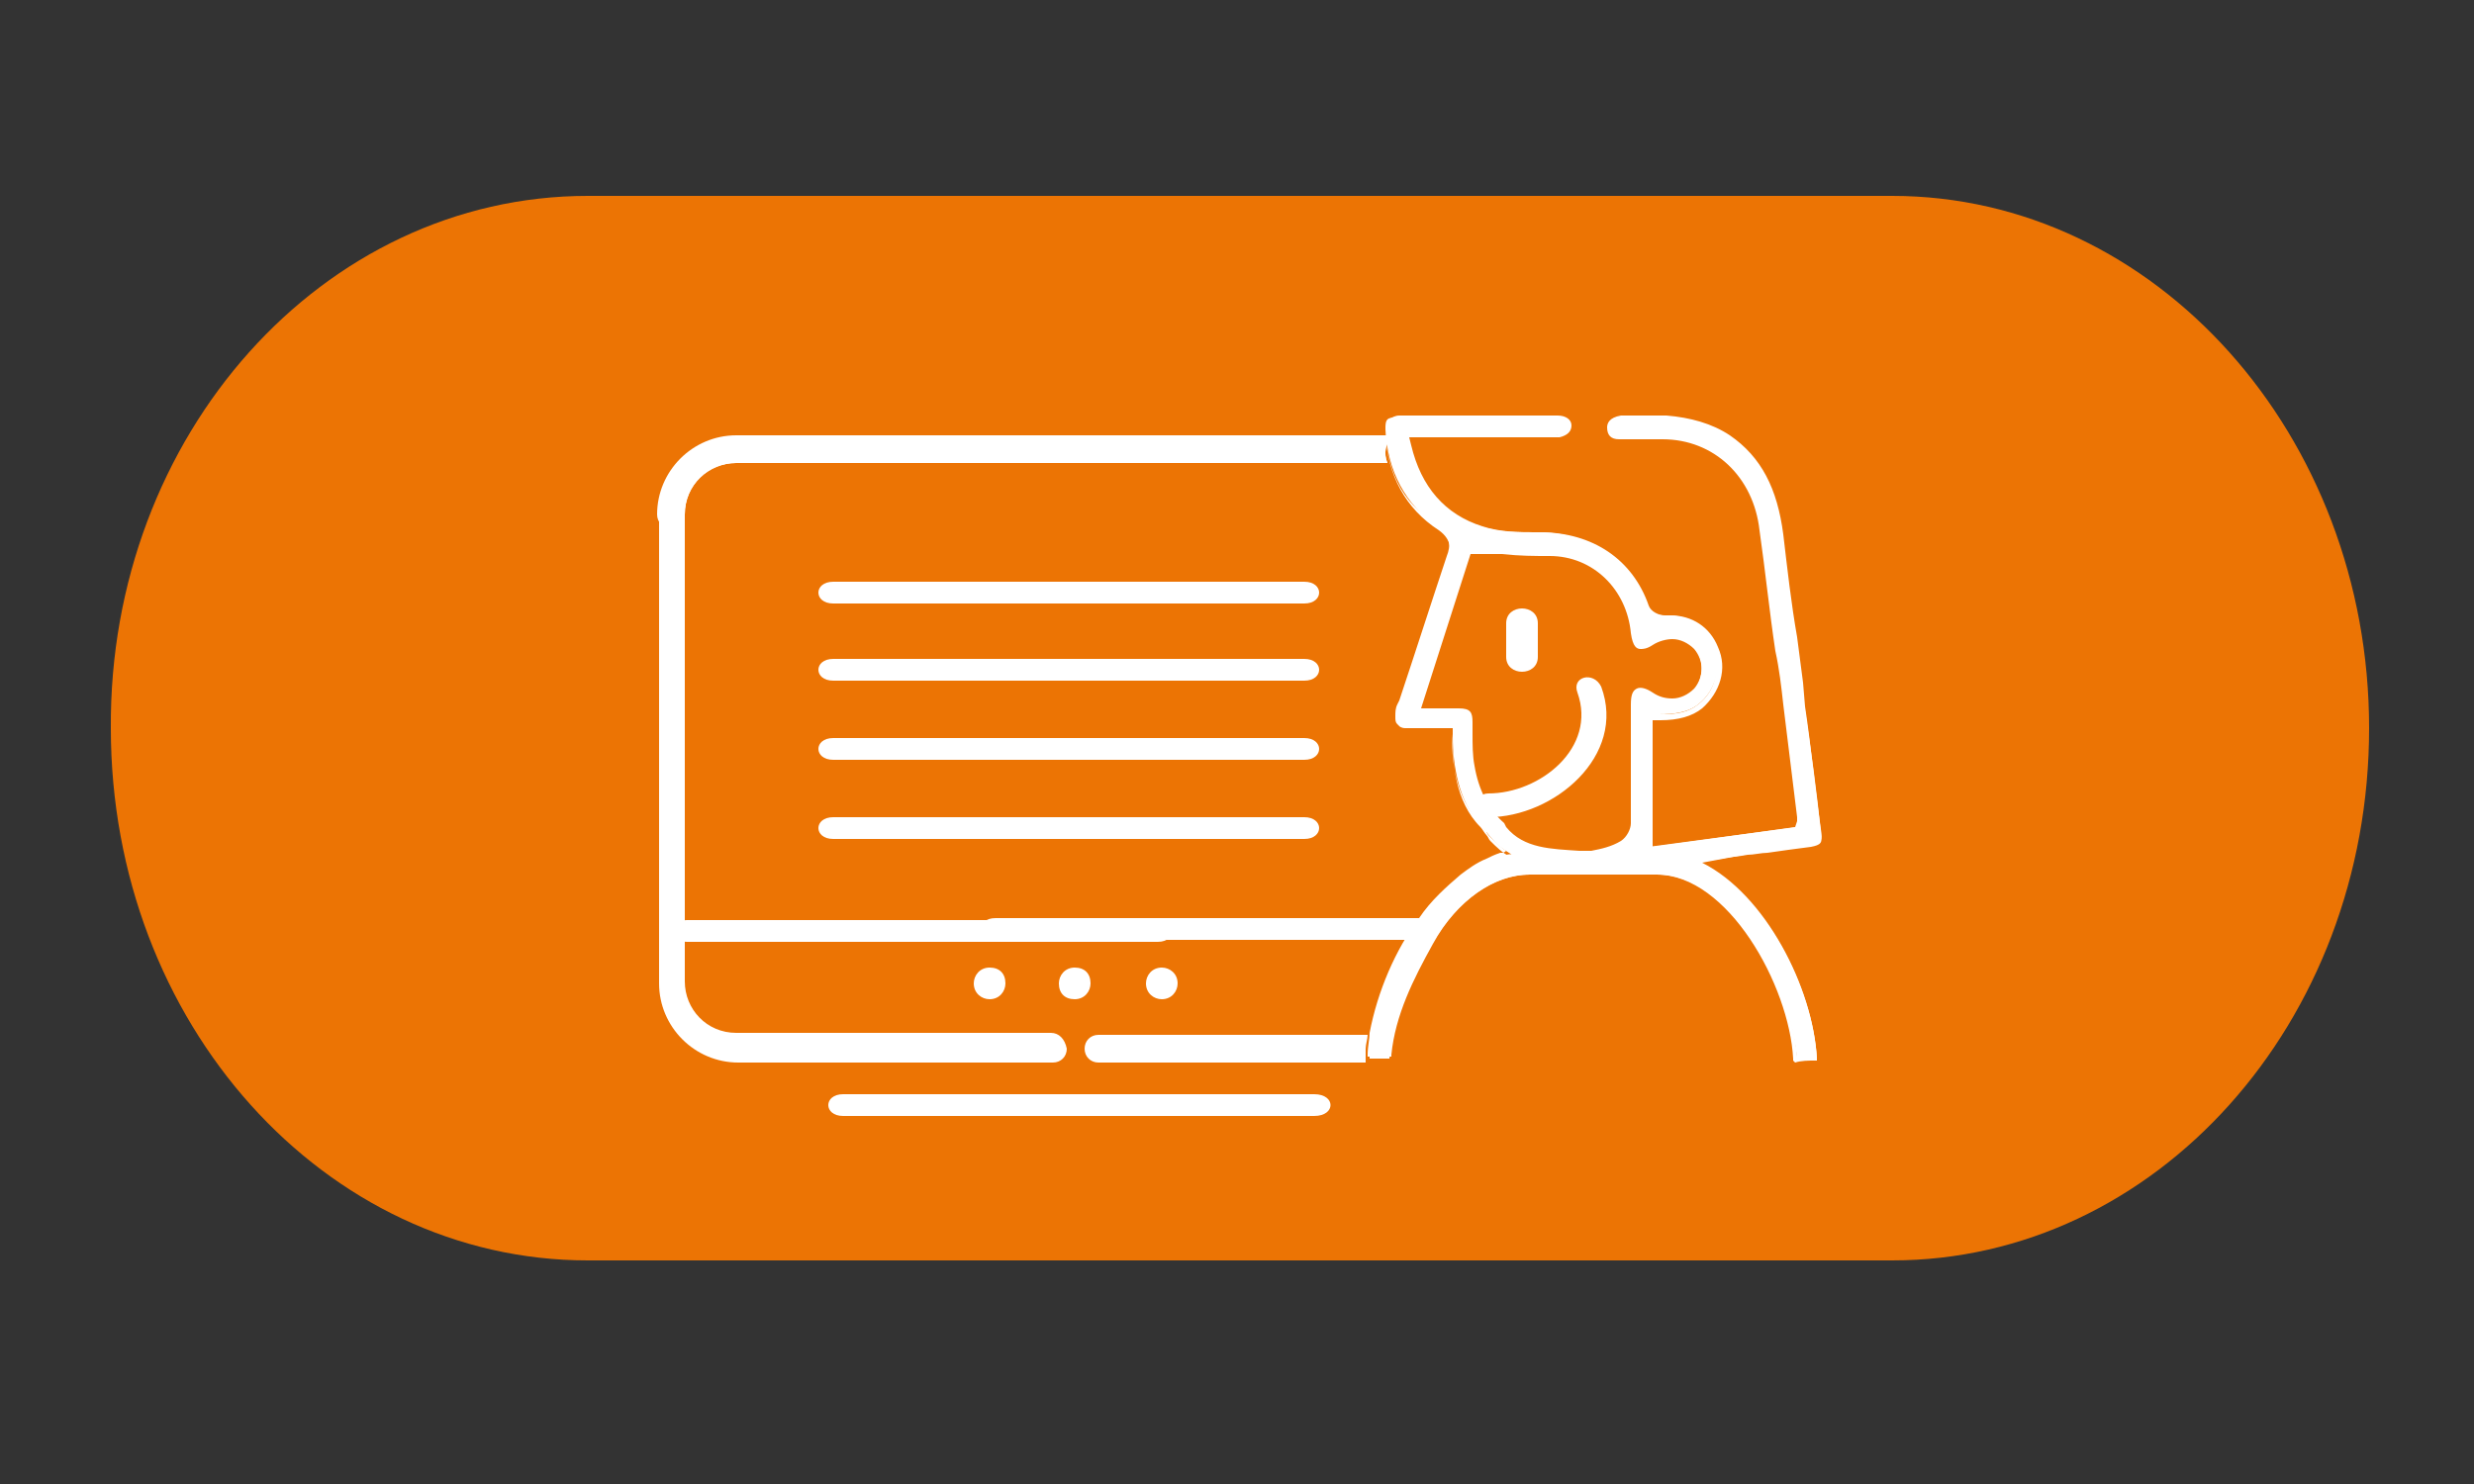 <?xml version="1.0" encoding="UTF-8"?> <svg xmlns="http://www.w3.org/2000/svg" xmlns:xlink="http://www.w3.org/1999/xlink" version="1.1" id="Layer_1" x="0px" y="0px" viewBox="0 0 125 75" style="enable-background:new 0 0 125 75;" xml:space="preserve"><rect x="0" y="0" width="125" height="75" fill="#333333" stroke="none"/> <style type="text/css"> .st0{fill:#EC7404;} .st1{fill:#FFFFFF;} .st2{fill-rule:evenodd;clip-rule:evenodd;fill:#FFFFFF;} </style> <g> <path class="st0" d="M119.7,36.8c0,14.9-10.8,26.9-24.1,26.9H29.7c-13.3,0-24.1-12-24.1-26.9l0,0C5.5,22,16.3,9.9,29.7,9.9h65.9 C108.9,9.9,119.7,22,119.7,36.8L119.7,36.8z"></path> <g> <g> <g> <g> <g> <path class="st1" d="M70.3,22H37.2c-2.2,0-4,1.8-4,4c0,0.4,0.3,0.7,0.7,0.7c0.4,0,0.7-0.3,0.7-0.7c0-1.5,1.2-2.6,2.6-2.6h32.9 C69.9,22.9,70,22.4,70.3,22z"></path> <path class="st1" d="M69,53c0-0.2,0.1-0.5,0.1-0.7H55.5c-0.4,0-0.7,0.3-0.7,0.7c0,0.4,0.3,0.7,0.7,0.7h13.5 C69,53.4,69,53.2,69,53z"></path> <path class="st1" d="M71.9,46.4H50.3c-1,0-1,1.1,0,1.1h21.2C71.5,47.1,71.7,46.8,71.9,46.4z"></path> </g> <g> <path class="st1" d="M53.1,52.2H37.2c-1.5,0-2.6-1.2-2.6-2.6V26c0-1.5,1.2-2.6,2.6-2.6h32.9c-0.2-0.5-0.1-0.9,0.2-1.3h-33 c-2.2,0-4,1.8-4,4v23.6c0,2.2,1.8,4,4,4h15.9c0.4,0,0.7-0.3,0.7-0.7C53.8,52.5,53.5,52.2,53.1,52.2z"></path> <path class="st1" d="M58.5,47.6c-11.3,0-12.6,0-23.8,0c-1,0-1-1.1,0-1.1c11.3,0,12.6,0,23.8,0C59.5,46.4,59.5,47.6,58.5,47.6 L58.5,47.6z"></path> </g> <path class="st1" d="M66.4,56.4c-11.3,0-12.6,0-23.8,0c-1,0-1-1.1,0-1.1c11.3,0,12.6,0,23.8,0C67.5,55.3,67.5,56.4,66.4,56.4 L66.4,56.4z"></path> </g> <g> <path class="st1" d="M50.8,49.7c0,0.4-0.3,0.8-0.8,0.8c-0.4,0-0.8-0.3-0.8-0.8c0-0.4,0.3-0.8,0.8-0.8 C50.5,48.9,50.8,49.2,50.8,49.7z"></path> <path class="st1" d="M55.1,49.7c0,0.4-0.3,0.8-0.8,0.8s-0.8-0.3-0.8-0.8c0-0.4,0.3-0.8,0.8-0.8S55.1,49.2,55.1,49.7z"></path> <path class="st1" d="M59.5,49.7c0,0.4-0.3,0.8-0.8,0.8c-0.4,0-0.8-0.3-0.8-0.8c0-0.4,0.3-0.8,0.8-0.8 C59.1,48.9,59.5,49.2,59.5,49.7z"></path> </g> </g> </g> <path class="st1" d="M76.1,31.5v1.7c0,1,1.6,1,1.6,0v-1.7C77.7,30.5,76.1,30.5,76.1,31.5z"></path> <g> <path class="st1" d="M42.1,30.5c11.3,0,12.6,0,23.8,0c1,0,1-1.1,0-1.1c-11.3,0-12.6,0-23.8,0C41.1,29.4,41.1,30.5,42.1,30.5 L42.1,30.5z"></path> <path class="st1" d="M42.1,34.4c11.3,0,12.6,0,23.8,0c1,0,1-1.1,0-1.1c-11.3,0-12.6,0-23.8,0C41.1,33.3,41.1,34.4,42.1,34.4 L42.1,34.4z"></path> <path class="st1" d="M42.1,38.4c11.3,0,12.6,0,23.8,0c1,0,1-1.1,0-1.1c-11.3,0-12.6,0-23.8,0C41.1,37.3,41.1,38.4,42.1,38.4 L42.1,38.4z"></path> <path class="st1" d="M42.1,42.4c11.3,0,12.6,0,23.8,0c1,0,1-1.1,0-1.1c-11.3,0-12.6,0-23.8,0C41.1,41.3,41.1,42.4,42.1,42.4 L42.1,42.4z"></path> </g> <g> <g> <g> <path class="st2" d="M75.7,43.3c-0.2,0.1-0.4,0.2-0.7,0.3c-0.4,0.2-0.9,0.5-1.2,0.8c-0.8,0.6-1.5,1.4-2.1,2.2 c-1.2,1.7-2.1,3.7-2.4,5.8c-0.1,0.4-0.1,0.7-0.1,1.1c0.3,0,0.7,0,1,0c0.2-2.1,1.1-3.9,2.1-5.7c1-1.8,2.8-3.6,5-3.6h6.4 c3.8,0,6.8,5.5,7.1,9.4c0.3,0,0.7,0,1-0.1c-0.2-3.6-2.7-8.5-6.1-9.9l1.2-0.2c0.5-0.1,0.9-0.1,1.4-0.2c0.3,0,0.7-0.1,1-0.1 c0.7-0.1,1.4-0.2,2.2-0.3c0.5-0.1,0.6-0.2,0.5-0.7c-0.2-2.1-0.5-4.2-0.8-6.2L91,34.9c-0.1-0.9-0.2-1.7-0.3-2.6 c-0.2-1.7-0.5-3.5-0.7-5.2c-0.3-2.3-1.1-3.9-2.7-5c-0.9-0.6-1.9-0.9-3.1-1c-0.6,0-1.5,0-2.3,0c-0.4,0-0.6,0.2-0.6,0.4 c0,0.3,0.3,0.4,0.5,0.4c0.3,0,0.7,0,1.1,0c0.3,0,0.6,0,0.9,0l0.2,0c2.6,0,4.7,1.9,5,4.7c0.2,2,0.5,4.1,0.8,6.1 c0.1,0.9,0.2,1.8,0.4,2.7c0.2,1.9,0.5,3.8,0.7,5.7c0,0.1,0,0.2,0,0.3c0,0,0,0,0,0.1l-0.1,0.3l-7.5,1v-6.7l0.5,0 c0.8,0,1.5-0.1,2-0.5c0.9-0.7,1.2-1.9,0.8-3c-0.4-0.9-1.3-1.5-2.3-1.5c-0.1,0-0.2,0-0.3,0c-0.3,0-0.8-0.3-0.9-0.6 c-0.8-2.2-2.8-3.6-5.4-3.6h-0.2c-0.8,0-1.8,0-2.7-0.3c-1.9-0.6-3.2-2-3.7-4.1L70.9,22h7.3h0.2c0.1,0,0.1,0,0.2,0 c0.2,0,0.5-0.1,0.5-0.5c0-0.4-0.3-0.4-0.6-0.4c-2.7,0-5.4,0-8,0c-0.1,0-0.3,0-0.4,0.1c-0.1,0.1-0.1,0.3-0.1,0.5 c0.1,2.1,1,3.8,2.7,5c0.6,0.4,0.6,0.9,0.4,1.4c-0.8,2.4-1.6,4.9-2.4,7.3l-0.1,0.2c-0.1,0.2-0.1,0.4-0.1,0.6 c0,0.2,0,0.3,0.1,0.4c0.1,0.1,0.2,0.1,0.4,0.1c0.2,0,0.4,0,0.7,0c0.2,0,0.4,0,0.6,0c0.2,0,0.4,0,0.6,0h0.5l0,0.5 c0,1.5,0.3,3.3,1.4,4.5c0.2,0.2,0.4,0.5,0.6,0.7c0.3,0.4,0.7,0.6,1,0.8C76.3,43.1,75.8,43.3,75.7,43.3z M76,41.8 C76,41.8,75.9,41.8,76,41.8c-0.9-0.8-1.4-1.9-1.6-3c-0.1-0.6-0.1-1.1-0.1-1.7c0-0.2,0-0.4,0-0.6c0-0.5-0.1-0.6-0.6-0.6 c-0.3,0-0.6,0-0.9,0l-1.1,0l2.6-8.1l1.6,0.1c0.8,0,1.6,0.1,2.4,0.1c2.3,0.1,4.1,1.8,4.2,4c0,0.3,0.1,0.7,0.3,0.7 c0.1,0,0.3,0,0.6-0.2c0.8-0.5,1.7-0.4,2.2,0.2c0.5,0.6,0.5,1.5,0,2.2c-0.3,0.3-0.7,0.5-1.2,0.5c-0.4,0-0.7-0.1-1-0.3 c-0.2-0.1-0.4-0.2-0.5-0.2c-0.1,0-0.1,0-0.1,0c-0.2,0.1-0.3,0.2-0.3,0.7c0,2.4,0,4.3,0,6c0,0.4-0.2,0.8-0.5,1 c-0.5,0.3-1,0.4-1.6,0.5C78.7,43,77.1,43.1,76,41.8z"></path> <path class="st1" d="M90.6,53.6l0-0.1c-0.2-3.7-3.3-9.3-6.9-9.3h-6.4c-1.8,0-3.7,1.3-4.9,3.5c-1,1.8-1.9,3.6-2.1,5.6l0,0.1 l-0.1,0c-0.3,0-0.7,0-1,0l-0.1,0l0-0.1c0-0.4,0.1-0.8,0.1-1.1c0.4-2.1,1.3-4.2,2.5-5.8c0.6-0.9,1.4-1.6,2.1-2.2 c0.4-0.3,0.8-0.6,1.3-0.8c0.2-0.1,0.4-0.2,0.7-0.3c0,0,0.1,0,0.1,0c0.1,0,0.2-0.1,0.2-0.1c-0.3-0.2-0.5-0.4-0.8-0.7 c-0.1-0.1-0.2-0.2-0.2-0.3c-0.1-0.1-0.2-0.3-0.3-0.4c-1.3-1.3-1.5-3.4-1.4-4.5l0-0.4h-0.4c-0.2,0-0.4,0-0.6,0 c-0.1,0-0.2,0-0.3,0c-0.3,0-0.6,0-0.9,0c-0.2,0-0.4-0.1-0.5-0.2c-0.1-0.1-0.1-0.3-0.1-0.5c0-0.2,0.1-0.4,0.2-0.6l0.5-1.5 c0.6-2,1.3-4,2-6.1c0.1-0.4,0.2-0.8-0.4-1.2C71,25.7,70.1,24,70,21.8c0-0.1,0-0.4,0.2-0.6c0.1-0.1,0.3-0.2,0.5-0.2 c2.7,0,5.4,0,8,0c0.4,0,0.7,0.2,0.7,0.5c0,0.3-0.2,0.5-0.6,0.6c-0.1,0-0.2,0-0.2,0h-7.4l0.1,0.4c0.5,2.1,1.7,3.5,3.6,4.1 c0.9,0.3,1.9,0.3,2.7,0.3h0.2c2.7,0,4.7,1.4,5.5,3.7c0.1,0.3,0.5,0.5,0.8,0.5c0.1,0,0.2,0,0.3,0c1.1,0,2,0.6,2.4,1.6 c0.5,1.1,0.1,2.3-0.8,3.1c-0.5,0.4-1.2,0.6-2.1,0.6l-0.4,0v6.4l7.2-1l0.1-0.3c0-0.1,0-0.1,0-0.2l-0.7-5.7 c-0.1-0.9-0.2-1.8-0.4-2.7c-0.3-2-0.5-4-0.8-6.1c-0.3-2.7-2.3-4.6-4.9-4.6l-0.6,0c-0.2,0-0.4,0-0.5,0c-0.4,0-0.8,0-1.1,0 c-0.4,0-0.6-0.2-0.6-0.6c0-0.2,0.1-0.5,0.7-0.6c0.4,0,0.8,0,1.2,0c0.4,0,0.8,0,1.1,0c1.2,0.1,2.3,0.4,3.2,1 c1.6,1.1,2.4,2.7,2.7,5c0.2,1.7,0.4,3.5,0.7,5.2c0.1,0.8,0.2,1.5,0.3,2.3l0.1,1.2c0.3,2,0.5,4.1,0.8,6.2c0.1,0.6,0,0.7-0.6,0.8 c-0.8,0.1-1.6,0.2-2.2,0.3L86,43.6c3.2,1.6,5.6,6.3,5.8,9.9l0,0.1l-0.1,0c-0.3,0-0.7,0-1,0.1L90.6,53.6z M77.2,44h6.4 c3.9,0,6.9,5.6,7.2,9.4c0.3,0,0.5,0,0.8,0c-0.3-3.6-2.7-8.4-6.1-9.7l-0.4-0.2l4.1-0.6c0.6-0.1,1.4-0.2,2.2-0.3 c0.5-0.1,0.5-0.1,0.4-0.6c-0.2-2.1-0.5-4.2-0.8-6.2l-0.1-1.2c-0.1-0.8-0.2-1.5-0.3-2.3c-0.2-1.8-0.5-3.5-0.7-5.2 c-0.3-2.3-1.1-3.8-2.6-4.9c-0.9-0.6-1.9-0.9-3.1-1c-0.3,0-0.6,0-1,0c-0.4,0-0.8,0-1.2,0c-0.4,0-0.4,0.2-0.4,0.3 c0,0.1,0,0.3,0.4,0.3c0.3,0,0.7,0,1.1,0c0.2,0,0.4,0,0.5,0l0.6,0c2.7,0,4.8,2,5.1,4.8c0.2,2,0.5,4,0.8,6 c0.1,0.9,0.2,1.8,0.4,2.7l0.7,5.7c0,0.1,0,0.2,0,0.3l0,0.1L91,42l-0.1,0l-7.6,1.1v-7l0.6,0c0.8,0,1.4-0.1,1.9-0.5 c0.9-0.7,1.1-1.8,0.7-2.8c-0.4-0.9-1.2-1.4-2.2-1.4c-0.1,0-0.2,0-0.3,0h0c-0.4,0-0.9-0.3-1.1-0.7c-0.8-2.2-2.7-3.5-5.3-3.5 h-0.2c-0.8,0-1.8,0-2.8-0.3c-2-0.6-3.2-2-3.8-4.2l-0.2-0.7h7.7c0.1,0,0.1,0,0.2,0c0.2,0,0.4-0.1,0.4-0.3c0-0.1,0-0.3-0.4-0.3 c-2.7,0-5.4,0-8,0c-0.2,0-0.3,0-0.4,0.1c-0.1,0.1-0.1,0.2-0.1,0.4c0.1,2.1,1,3.8,2.7,4.9c0.7,0.5,0.6,1.1,0.5,1.5 c-0.7,2-1.3,4-2,6l-0.5,1.5c-0.1,0.2-0.1,0.4-0.1,0.6c0,0.1,0,0.2,0.1,0.3c0,0,0.1,0.1,0.3,0.1c0.3,0,0.6,0,0.9,0 c0.1,0,0.2,0,0.3,0c0.2,0,0.4,0,0.6,0h0.6l0,0.6c0,1.1,0.1,3.1,1.4,4.4c0.1,0.1,0.2,0.3,0.3,0.4c0.1,0.1,0.1,0.2,0.2,0.3 c0.3,0.3,0.6,0.6,1,0.8l-0.1,0.2c-0.1,0-0.3,0.1-0.4,0.1c0,0-0.1,0-0.1,0c-0.2,0.1-0.4,0.2-0.6,0.2c-0.4,0.2-0.8,0.4-1.2,0.7 c-0.7,0.5-1.4,1.3-2.1,2.1c-1.2,1.6-2,3.6-2.4,5.7c-0.1,0.3-0.1,0.6-0.1,1c0.3,0,0.5,0,0.8,0c0.2-2.1,1.1-3.8,2.1-5.6 C73.4,45.3,75.3,44,77.2,44z M80.4,43.2c-0.2,0-0.4,0-0.6,0c-1.4-0.1-2.9-0.1-3.9-1.3l-0.1-0.1l0,0c-0.8-0.8-1.3-1.8-1.5-3 c-0.1-0.6-0.1-1.1-0.1-1.7c0-0.2,0-0.4,0-0.6c0-0.5-0.1-0.5-0.5-0.5c-0.2,0-0.4,0-0.6,0l-1.6,0l2.7-8.3l1.7,0.1 c0.9,0,1.7,0.1,2.4,0.1c2.3,0.1,4.2,1.8,4.4,4.1c0,0.4,0.1,0.6,0.2,0.6c0.1,0,0.2,0,0.5-0.2c0.3-0.2,0.7-0.3,1.1-0.3 c0.5,0,0.9,0.2,1.3,0.6c0.6,0.7,0.6,1.7,0,2.3c-0.3,0.4-0.8,0.6-1.3,0.6c-0.4,0-0.8-0.1-1.1-0.4c-0.1-0.1-0.3-0.2-0.4-0.2 c0,0-0.1,0-0.1,0c-0.1,0.1-0.2,0.1-0.2,0.6c0,2.3,0,4.2,0,6c0,0.4-0.2,0.9-0.6,1.1C81.5,43,80.9,43.1,80.4,43.2z M76.1,41.8 c0.9,1.1,2.3,1.1,3.7,1.2c0.2,0,0.4,0,0.6,0c0.5-0.1,1-0.2,1.5-0.5c0.3-0.2,0.5-0.6,0.5-0.9c0-1.9,0-3.7,0-6 c0-0.5,0.1-0.7,0.3-0.8c0.2-0.1,0.5,0,0.8,0.2c0.3,0.2,0.6,0.3,1,0.3c0.4,0,0.8-0.2,1.1-0.5c0.5-0.6,0.5-1.4,0-2 c-0.3-0.3-0.7-0.5-1.1-0.5c-0.3,0-0.7,0.1-1,0.3c-0.3,0.2-0.5,0.2-0.6,0.2c-0.2,0-0.4-0.1-0.5-0.8c-0.2-2.2-1.9-3.9-4.1-3.9 c-0.8,0-1.5,0-2.4-0.1L74.3,28l-2.5,7.8l1.3,0c0.2,0,0.4,0,0.6,0c0.6,0,0.7,0.2,0.7,0.7c0,0.2,0,0.4,0,0.6c0,0.5,0,1.1,0.1,1.6 c0.2,1.2,0.7,2.2,1.5,2.9L76.1,41.8L76.1,41.8z"></path> </g> </g> </g> <path class="st1" d="M79.7,35c1,2.8-1.9,5.1-4.5,5.1c-0.8,0-0.8,1.2,0,1.2c3.3,0,7-3.1,5.7-6.6C80.5,33.9,79.4,34.2,79.7,35 L79.7,35z"></path> </g> </g> </svg> 